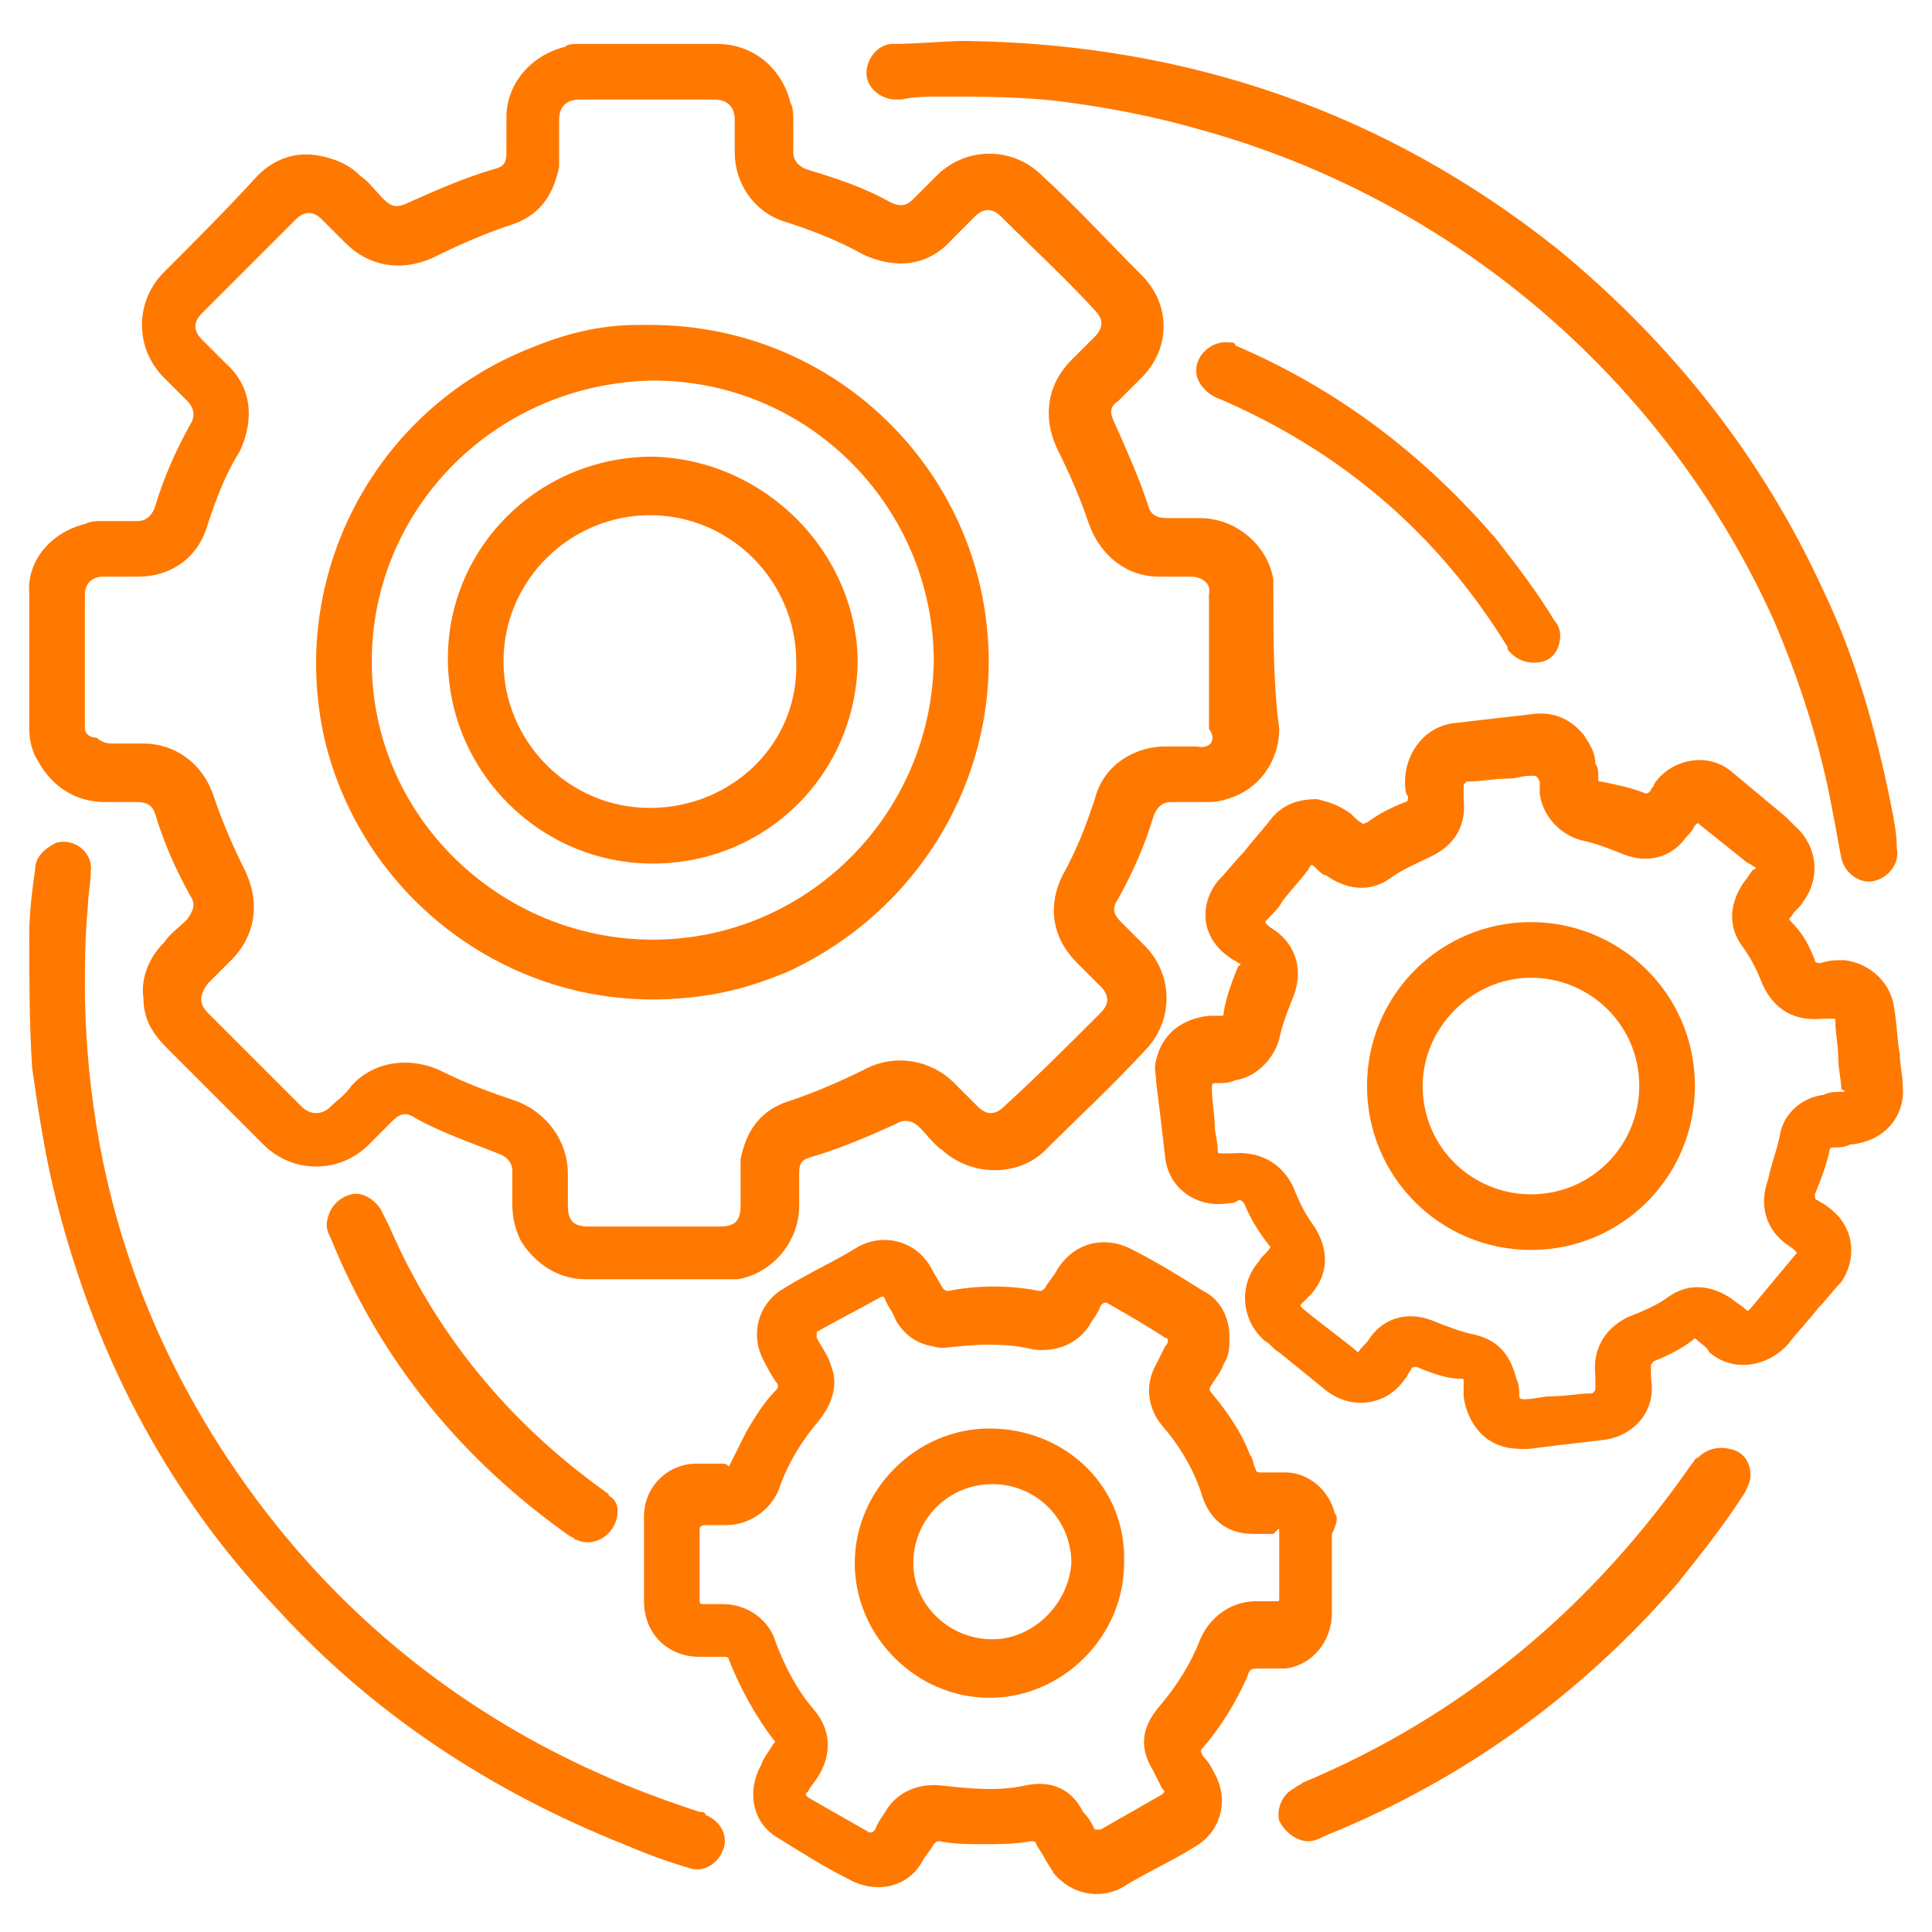 <?xml version="1.0" encoding="utf-8"?>
<!-- Generator: Adobe Illustrator 23.0.0, SVG Export Plug-In . SVG Version: 6.00 Build 0)  -->
<svg version="1.1" id="katman_1" xmlns="http://www.w3.org/2000/svg" xmlns:xlink="http://www.w3.org/1999/xlink" x="0px" y="0px"
	 viewBox="0 0 66 66" style="enable-background:new 0 0 66 66;" xml:space="preserve">
<style type="text/css">
	.st0{fill:#FF7800;}
</style>
<g>
	<path class="st0" d="M33,1.4c7.5,0.1,14.3,2.4,20.2,7.1c3.9,3.2,7,7.1,9.1,11.7c1.1,2.3,1.8,4.8,2.3,7.3c0.1,0.5,0.2,1,0.2,1.5
		c0.1,0.5-0.3,1-0.8,1.1c-0.5,0.1-1-0.3-1.1-0.8c-0.1-0.5-0.2-1.1-0.3-1.6c-0.4-2.2-1.1-4.4-2-6.5C56.9,13,49.7,6.8,40.9,4.4
		c-1.4-0.4-2.9-0.7-4.4-0.9c-1.4-0.2-2.9-0.2-4.4-0.2c-0.4,0-0.9,0-1.3,0.1c-0.1,0-0.1,0-0.2,0c-0.5,0-1-0.4-1-0.9
		c0-0.5,0.4-1,0.9-1C31.4,1.5,32.2,1.4,33,1.4z"/>
	<path class="st0" d="M3.1,29.8c0,0.4-0.1,0.8-0.1,1.2c-0.1,1-0.1,2-0.1,3c0.1,5.6,1.6,10.7,4.6,15.4c3.2,5,7.6,8.8,13,11.2
		c1.1,0.5,2.2,0.9,3.4,1.3c0.1,0,0.2,0,0.2,0.1c0.5,0.2,0.8,0.7,0.6,1.2c-0.2,0.5-0.7,0.8-1.2,0.6c-0.7-0.2-1.5-0.5-2.2-0.8
		c-4.5-1.8-8.5-4.4-11.8-8c-3.9-4.1-6.4-9-7.7-14.5c-0.3-1.3-0.5-2.6-0.7-4C1,35,1,33.4,1,31.9c0-0.7,0.1-1.5,0.2-2.2
		c0-0.4,0.3-0.7,0.7-0.9C2.5,28.6,3.2,29.1,3.1,29.8z"/>
	<path class="st0" d="M59.8,50.4c0,0.2-0.1,0.4-0.2,0.6c-0.7,1.1-1.5,2.1-2.3,3.1c-3.3,3.8-7.3,6.7-12,8.6c-0.2,0.1-0.4,0.2-0.6,0.2
		c-0.4,0-0.8-0.3-1-0.7c-0.1-0.4,0.1-0.9,0.5-1.1c0.1-0.1,0.2-0.1,0.3-0.2c5.5-2.3,9.9-6,13.3-10.9c0.1-0.1,0.1-0.2,0.2-0.2
		c0.3-0.3,0.7-0.4,1.1-0.3C59.6,49.6,59.8,50,59.8,50.4z"/>
	<path class="st0" d="M53.3,21.7c0,0.4-0.2,0.8-0.6,0.9c-0.4,0.1-0.8,0-1.1-0.3c-0.1-0.1-0.1-0.1-0.1-0.2c-2.4-3.9-5.7-6.7-9.9-8.5
		c-0.3-0.1-0.6-0.4-0.7-0.7c-0.2-0.7,0.5-1.3,1.1-1.2c0.1,0,0.2,0,0.2,0.1c3.5,1.5,6.4,3.7,8.9,6.6c0.7,0.9,1.4,1.8,2,2.8
		C53.2,21.3,53.3,21.5,53.3,21.7z"/>
	<path class="st0" d="M21.1,51.6c0,0.8-0.8,1.3-1.4,1c-0.1,0-0.1-0.1-0.2-0.1c-3.7-2.6-6.5-6-8.2-10.2c-0.1-0.2-0.2-0.4-0.1-0.7
		c0.1-0.4,0.4-0.7,0.8-0.8c0.4-0.1,0.8,0.2,1,0.5c0.1,0.2,0.2,0.4,0.3,0.6c1.6,3.7,4.1,6.7,7.3,9c0.1,0.1,0.2,0.1,0.2,0.2
		C21,51.2,21.1,51.4,21.1,51.6z"/>
	<path class="st0" d="M43.5,20.2c0-0.1,0-0.3,0-0.4c-0.2-1.2-1.3-2.1-2.5-2.1c-0.4,0-0.7,0-1.1,0c-0.4,0-0.6-0.1-0.7-0.5
		c-0.3-0.9-0.7-1.8-1.1-2.7c-0.2-0.4-0.2-0.6,0.1-0.8c0.3-0.3,0.5-0.5,0.8-0.8c1-1,1-2.5,0-3.5c-1.1-1.1-2.2-2.3-3.4-3.4
		c-1-1-2.6-1-3.6,0c-0.3,0.3-0.5,0.5-0.8,0.8C31,7,30.8,7.1,30.4,6.9c-0.9-0.5-1.8-0.8-2.8-1.1c-0.3-0.1-0.5-0.3-0.5-0.6
		c0-0.4,0-0.8,0-1.1c0-0.2,0-0.4-0.1-0.6c-0.3-1.2-1.3-2-2.5-2c-1.6,0-3.2,0-4.7,0c-0.2,0-0.4,0-0.5,0.1c-1.2,0.3-2,1.3-2,2.4
		c0,0.4,0,0.8,0,1.2c0,0.4-0.1,0.5-0.5,0.6c-1,0.3-1.9,0.7-2.8,1.1c-0.4,0.2-0.6,0.2-0.9-0.1c-0.3-0.3-0.5-0.6-0.8-0.8
		c-0.4-0.4-0.9-0.6-1.5-0.7C10.1,5.2,9.4,5.4,8.8,6C7.8,7.1,6.7,8.2,5.6,9.3c-1,1-1,2.6,0,3.6c0.3,0.3,0.5,0.5,0.8,0.8
		c0.2,0.2,0.3,0.5,0.1,0.8c-0.5,0.9-0.9,1.8-1.2,2.8c-0.1,0.3-0.3,0.5-0.6,0.5c-0.4,0-0.8,0-1.2,0c-0.2,0-0.4,0-0.6,0.1
		c-1.2,0.3-2,1.3-1.9,2.4c0,0.8,0,1.6,0,2.3c0,0.8,0,1.6,0,2.3c0,0.4,0.1,0.8,0.3,1.1c0.5,0.9,1.3,1.4,2.3,1.4c0.4,0,0.8,0,1.1,0
		c0.3,0,0.5,0.1,0.6,0.4c0.3,1,0.7,1.9,1.2,2.8c0.2,0.3,0.1,0.5-0.1,0.8c-0.3,0.3-0.6,0.5-0.8,0.8c-0.5,0.5-0.8,1.2-0.7,1.9
		c0,0.7,0.3,1.2,0.8,1.7c1.1,1.1,2.2,2.2,3.3,3.3c1,1,2.6,1,3.6,0c0.3-0.3,0.5-0.5,0.8-0.8c0.3-0.3,0.5-0.3,0.8-0.1
		c0.9,0.5,1.8,0.8,2.8,1.2c0.3,0.1,0.5,0.3,0.5,0.6c0,0.4,0,0.8,0,1.1c0,0.5,0.1,0.9,0.3,1.3c0.5,0.8,1.3,1.3,2.2,1.3
		c1.6,0,3.1,0,4.7,0c0.2,0,0.3,0,0.5,0c1.2-0.2,2.1-1.3,2.1-2.5c0-0.4,0-0.8,0-1.1c0-0.4,0.1-0.5,0.5-0.6c1-0.3,1.9-0.7,2.8-1.1
		c0.3-0.2,0.6-0.1,0.8,0.1c0.3,0.3,0.5,0.6,0.8,0.8c1,0.9,2.6,0.9,3.5,0c1.1-1.1,2.3-2.2,3.4-3.4c1-1,1-2.6,0-3.6
		c-0.3-0.3-0.5-0.5-0.8-0.8c-0.3-0.3-0.3-0.5-0.1-0.8c0.5-0.9,0.9-1.8,1.2-2.8c0.1-0.3,0.3-0.5,0.6-0.5c0.4,0,0.7,0,1.1,0
		c0.3,0,0.5,0,0.8-0.1c1.1-0.3,1.8-1.3,1.8-2.4C43.5,23.4,43.5,21.8,43.5,20.2z M40.9,25.5c-0.4,0-0.8,0-1.1,0c-1,0-2.1,0.6-2.4,1.8
		c-0.3,0.9-0.6,1.7-1.1,2.6c-0.5,1-0.4,2.1,0.5,3c0.3,0.3,0.5,0.5,0.8,0.8c0.3,0.3,0.3,0.6,0,0.9c-1.1,1.1-2.2,2.2-3.3,3.2
		c-0.3,0.3-0.6,0.3-0.9,0c-0.3-0.3-0.5-0.5-0.8-0.8c-0.8-0.8-2-1-3-0.5c-0.8,0.4-1.7,0.8-2.6,1.1c-1,0.3-1.5,1-1.7,2
		c0,0.2,0,0.3,0,0.5c0,0.4,0,0.7,0,1.1c0,0.5-0.2,0.7-0.7,0.7c-1.5,0-3,0-4.5,0c-0.5,0-0.7-0.2-0.7-0.7c0-0.4,0-0.7,0-1.1
		c0-1.1-0.7-2.1-1.8-2.5c-0.9-0.3-1.7-0.6-2.5-1c-1-0.5-2.3-0.4-3.1,0.5c-0.2,0.3-0.5,0.5-0.7,0.7c-0.3,0.3-0.7,0.3-1,0
		c-1.1-1.1-2.1-2.1-3.2-3.2c-0.3-0.3-0.3-0.6,0-1c0.3-0.3,0.5-0.5,0.8-0.8c0.8-0.8,1-1.9,0.5-3c-0.4-0.8-0.8-1.7-1.1-2.6
		c-0.4-1.2-1.4-1.8-2.4-1.8c-0.4,0-0.8,0-1.1,0c-0.2,0-0.4-0.1-0.5-0.2C3,25.2,2.9,25,2.9,24.9c0-1.2,0-2.4,0-3.6c0-0.3,0-0.7,0-1
		c0-0.4,0.3-0.6,0.6-0.6c0.4,0,0.8,0,1.2,0c1.2,0,2.1-0.7,2.4-1.8c0.3-0.9,0.6-1.7,1.1-2.5c0.5-1.1,0.4-2.2-0.5-3
		c-0.3-0.3-0.5-0.5-0.8-0.8c-0.3-0.3-0.3-0.6,0-0.9c1.1-1.1,2.2-2.2,3.2-3.2c0.3-0.3,0.6-0.3,0.9,0c0.3,0.3,0.5,0.5,0.8,0.8
		c0.8,0.8,1.9,1,3,0.5c0.8-0.4,1.7-0.8,2.6-1.1c1-0.3,1.5-1,1.7-2c0-0.2,0-0.3,0-0.5c0-0.4,0-0.7,0-1.1c0-0.5,0.3-0.7,0.7-0.7
		c0.8,0,1.5,0,2.3,0c0.8,0,1.5,0,2.3,0c0.4,0,0.7,0.2,0.7,0.7c0,0.4,0,0.7,0,1.1c0,1.1,0.7,2.1,1.8,2.4c0.9,0.3,1.7,0.6,2.6,1.1
		c1.1,0.5,2.2,0.4,3-0.5c0.3-0.3,0.5-0.5,0.8-0.8c0.3-0.3,0.6-0.3,0.9,0c1.1,1.1,2.2,2.1,3.2,3.2c0.3,0.3,0.3,0.6,0,0.9
		c-0.3,0.3-0.5,0.5-0.8,0.8c-0.8,0.8-1,1.9-0.5,3c0.4,0.8,0.8,1.7,1.1,2.6c0.4,1.1,1.3,1.8,2.4,1.8c0.4,0,0.8,0,1.1,0
		c0.3,0,0.7,0.2,0.6,0.6c0,1.5,0,3.1,0,4.6C41.6,25.3,41.3,25.6,40.9,25.5z"/>
	<path class="st0" d="M65,37.1c0-0.4-0.1-0.7-0.1-1.1c-0.1-0.5-0.1-1.1-0.2-1.6c-0.1-0.8-0.8-1.5-1.7-1.6c-0.3,0-0.5,0-0.8,0.1
		c-0.1,0-0.2,0-0.2-0.1c-0.2-0.5-0.4-0.9-0.8-1.3c-0.1-0.1-0.1-0.1,0-0.2c0.1-0.2,0.3-0.3,0.4-0.5c0.6-0.8,0.5-1.9-0.3-2.6
		c-0.1-0.1-0.2-0.2-0.3-0.3c-0.6-0.5-1.2-1-1.8-1.5c-0.9-0.8-2.2-0.4-2.7,0.4c0,0.1-0.1,0.1-0.1,0.2c-0.1,0.1-0.1,0.1-0.2,0.1
		c-0.5-0.2-1-0.3-1.5-0.4c-0.1,0-0.1,0-0.1-0.1c0-0.2,0-0.4-0.1-0.5c0-0.4-0.2-0.7-0.4-1c-0.5-0.6-1.1-0.8-1.8-0.7
		c-0.9,0.1-1.7,0.2-2.6,0.3c-1,0.1-1.7,1-1.7,2c0,0.2,0,0.4,0.1,0.5c0,0.1,0,0.2-0.1,0.2c-0.5,0.2-0.9,0.4-1.3,0.7
		c-0.1,0-0.1,0.1-0.2,0c-0.2-0.1-0.3-0.3-0.5-0.4c-0.3-0.2-0.6-0.3-1-0.4c-0.7,0-1.2,0.2-1.6,0.7c-0.3,0.4-0.6,0.7-0.9,1.1
		c-0.3,0.3-0.6,0.7-0.9,1c-0.7,0.9-0.5,2,0.4,2.6c0.1,0.1,0.2,0.1,0.3,0.2c0.1,0,0.1,0.1,0,0.1c-0.2,0.5-0.4,1-0.5,1.6
		c0,0.1,0,0.1-0.1,0.1c-0.1,0-0.3,0-0.4,0c-0.9,0.1-1.6,0.6-1.8,1.5c-0.1,0.3,0,0.5,0,0.8c0.1,0.8,0.2,1.6,0.3,2.5
		c0.1,1.1,1.1,1.8,2.2,1.6c0.1,0,0.2,0,0.3-0.1c0.1,0,0.1,0,0.2,0.1c0.2,0.5,0.5,1,0.9,1.5c-0.1,0.2-0.3,0.3-0.4,0.5
		c-0.7,0.8-0.6,2,0.2,2.7c0.2,0.1,0.3,0.3,0.5,0.4c0.5,0.4,1.1,0.9,1.6,1.3c0.9,0.7,2.1,0.5,2.7-0.4c0.1-0.1,0.1-0.2,0.2-0.3
		c0-0.1,0.1-0.1,0.2-0.1c0.5,0.2,1,0.4,1.5,0.4c0.1,0,0.1,0,0.1,0.1c0,0.2,0,0.3,0,0.5c0.1,0.8,0.6,1.5,1.3,1.7
		c0.3,0.1,0.6,0.1,0.9,0.1c0.8-0.1,1.6-0.2,2.5-0.3c1.1-0.1,1.9-1,1.7-2.1c0-0.1,0-0.3,0-0.4c0-0.1,0-0.1,0.1-0.2
		c0.5-0.2,0.9-0.4,1.3-0.7c0.1-0.1,0.1-0.1,0.2,0c0.1,0.1,0.3,0.2,0.4,0.4c0.8,0.7,2,0.5,2.7-0.3c0.3-0.4,0.7-0.8,1-1.2
		c0.3-0.3,0.5-0.6,0.8-0.9c0.6-0.9,0.4-2-0.5-2.6c-0.1-0.1-0.2-0.1-0.3-0.2c-0.1,0-0.1-0.1-0.1-0.2c0.2-0.5,0.4-1,0.5-1.5
		c0-0.1,0.1-0.1,0.1-0.1c0.2,0,0.4,0,0.6-0.1C64.4,39,65.1,38.1,65,37.1z M62.9,37.3c-0.2,0-0.4,0-0.6,0.1c-0.8,0.1-1.4,0.7-1.5,1.4
		c-0.1,0.5-0.3,1-0.4,1.5c-0.3,0.8-0.1,1.6,0.5,2.1c0.1,0.1,0.3,0.2,0.4,0.3c0.1,0.1,0.1,0.1,0,0.2c-0.5,0.6-1,1.2-1.5,1.8
		c-0.1,0.1-0.1,0.1-0.2,0c-0.1-0.1-0.3-0.2-0.4-0.3c-0.7-0.5-1.5-0.6-2.2-0.1c-0.4,0.3-0.9,0.5-1.4,0.7c-0.8,0.4-1.2,1.1-1.1,2
		c0,0.1,0,0.3,0,0.4c0,0.1,0,0.1-0.1,0.2c-0.5,0-0.9,0.1-1.4,0.1c-0.3,0-0.6,0.1-0.9,0.1c-0.1,0-0.2,0-0.2-0.1c0-0.2,0-0.4-0.1-0.6
		c-0.2-0.8-0.6-1.3-1.4-1.5c-0.5-0.1-1-0.3-1.5-0.5c-0.8-0.3-1.6-0.1-2.1,0.6c-0.1,0.2-0.3,0.3-0.4,0.5c-0.6-0.5-1.3-1-1.9-1.5
		c-0.1-0.1-0.1-0.1,0-0.2c0.1-0.1,0.2-0.2,0.3-0.3c0.6-0.7,0.6-1.5,0.1-2.3c-0.3-0.4-0.5-0.8-0.7-1.3c-0.3-0.7-1-1.3-2.1-1.2
		c-0.1,0-0.2,0-0.3,0c-0.2,0-0.2,0-0.2-0.1c0-0.3-0.1-0.6-0.1-0.8c0-0.4-0.1-0.9-0.1-1.3c0-0.2,0-0.2,0.2-0.2c0.2,0,0.4,0,0.6-0.1
		c0.7-0.1,1.3-0.7,1.5-1.4c0.1-0.5,0.3-1,0.5-1.5c0.3-0.8,0.1-1.6-0.5-2.1c-0.1-0.1-0.3-0.2-0.4-0.3c-0.1-0.1-0.1-0.1,0-0.2
		c0.2-0.2,0.4-0.4,0.5-0.6c0.3-0.4,0.6-0.7,0.9-1.1c0.1-0.2,0.1-0.2,0.3,0c0.1,0.1,0.2,0.2,0.3,0.2c0.7,0.5,1.5,0.6,2.2,0.1
		c0.4-0.3,0.9-0.5,1.3-0.7c0.9-0.4,1.3-1.1,1.2-2c0-0.1,0-0.2,0-0.4c0-0.1,0-0.1,0.1-0.2c0.5,0,0.9-0.1,1.4-0.1
		c0.3,0,0.5-0.1,0.8-0.1c0.2,0,0.2,0,0.3,0.2c0,0.1,0,0.3,0,0.4c0.1,0.8,0.7,1.4,1.4,1.6c0.5,0.1,1,0.3,1.5,0.5
		c0.8,0.3,1.6,0.1,2.1-0.6c0.1-0.1,0.2-0.2,0.3-0.4c0.1-0.1,0.1-0.1,0.2,0c0.5,0.4,1,0.8,1.5,1.2c0.1,0.1,0.2,0.1,0.3,0.2
		c0.1,0,0.1,0.1,0,0.1c-0.1,0.1-0.2,0.3-0.3,0.4c-0.5,0.7-0.6,1.5-0.1,2.2c0.3,0.4,0.5,0.8,0.7,1.3c0.4,0.9,1.1,1.3,2.1,1.2
		c0.1,0,0.2,0,0.3,0c0.1,0,0.1,0,0.1,0.1c0,0.4,0.1,0.8,0.1,1.3c0,0.3,0.1,0.7,0.1,1C63.1,37.3,63,37.3,62.9,37.3z"/>
	<path class="st0" d="M45.6,51.7c-0.2-0.8-0.9-1.4-1.7-1.4c-0.3,0-0.5,0-0.8,0c-0.1,0-0.2,0-0.2-0.1c-0.1-0.2-0.1-0.4-0.2-0.5
		c-0.3-0.8-0.8-1.5-1.3-2.1c-0.1-0.1-0.1-0.2,0-0.3c0.1-0.2,0.3-0.4,0.4-0.7c0.2-0.3,0.2-0.6,0.2-0.9c0-0.7-0.3-1.3-0.9-1.6
		c-0.8-0.5-1.6-1-2.4-1.4c-0.9-0.5-2-0.3-2.6,0.7c-0.1,0.2-0.3,0.4-0.4,0.6c-0.1,0.1-0.1,0.1-0.2,0.1c-1-0.2-2.1-0.2-3.1,0
		c-0.1,0-0.1,0-0.2-0.1c-0.1-0.2-0.3-0.5-0.4-0.7c-0.5-0.9-1.6-1.2-2.5-0.7c-0.8,0.5-1.7,0.9-2.5,1.4c-0.9,0.5-1.2,1.6-0.7,2.5
		c0.1,0.2,0.2,0.4,0.4,0.7c0.1,0.1,0.1,0.2,0,0.3c-0.4,0.4-0.7,0.9-1,1.4c-0.2,0.4-0.4,0.8-0.6,1.2C24.8,50,24.8,50,24.6,50
		c-0.1,0-0.3,0-0.4,0c0,0,0,0,0,0c-0.1,0-0.3,0-0.4,0c-1,0-1.8,0.8-1.8,1.8c0,1,0,1.9,0,2.9c0,1.1,0.8,1.9,1.9,1.9
		c0.3,0,0.5,0,0.8,0c0.1,0,0.2,0,0.2,0.1c0.4,1,0.9,1.9,1.5,2.7c0.1,0.1,0.1,0.1,0,0.2c-0.1,0.2-0.3,0.4-0.4,0.7
		c-0.5,0.9-0.3,2,0.6,2.5c0.8,0.5,1.6,1,2.4,1.4c0.9,0.5,2,0.3,2.5-0.6c0.1-0.2,0.3-0.4,0.4-0.6c0.1-0.1,0.1-0.1,0.2-0.1
		c0.5,0.1,1,0.1,1.5,0.1c0.5,0,1.1,0,1.6-0.1c0.1,0,0.2,0,0.2,0.1c0.1,0.2,0.2,0.3,0.3,0.5c0.1,0.2,0.2,0.3,0.3,0.5
		c0.6,0.7,1.5,0.9,2.3,0.5c0.8-0.5,1.7-0.9,2.5-1.4c0.9-0.5,1.2-1.6,0.7-2.5c-0.1-0.2-0.2-0.4-0.4-0.6c-0.1-0.2-0.1-0.2,0-0.3
		c0.6-0.7,1.1-1.5,1.5-2.4c0.1-0.3,0.1-0.3,0.5-0.3c0.3,0,0.5,0,0.8,0c0.9-0.1,1.6-0.9,1.6-1.9c0-0.9,0-1.8,0-2.7
		C45.7,52,45.7,51.8,45.6,51.7z M43.7,52.3c0,0.6,0,1.3,0,1.9c0,0.2,0,0.3,0,0.4c0,0.1,0,0.1-0.1,0.1c-0.2,0-0.5,0-0.7,0
		c-0.7,0-1.5,0.4-1.9,1.3c-0.3,0.8-0.8,1.6-1.4,2.3c-0.6,0.7-0.7,1.4-0.2,2.2c0.1,0.2,0.2,0.4,0.3,0.6c0.1,0.1,0.1,0.1,0,0.2
		c-0.7,0.4-1.4,0.8-2.1,1.2c-0.1,0-0.1,0-0.2,0c-0.1-0.2-0.2-0.4-0.4-0.6c-0.4-0.8-1.1-1.1-2-0.9c-0.9,0.2-1.9,0.1-2.8,0
		c-0.8-0.1-1.5,0.2-1.9,0.8c-0.1,0.2-0.3,0.4-0.4,0.7c-0.1,0.1-0.1,0.1-0.2,0.1c-0.7-0.4-1.4-0.8-2.1-1.2c-0.1-0.1-0.1-0.1,0-0.2
		c0.1-0.2,0.3-0.4,0.4-0.6c0.4-0.7,0.4-1.5-0.2-2.2c-0.6-0.7-1-1.5-1.3-2.3c-0.2-0.7-0.9-1.3-1.8-1.3c-0.2,0-0.4,0-0.6,0
		c-0.2,0-0.2,0-0.2-0.2c0-0.6,0-1.3,0-1.9c0-0.1,0-0.3,0-0.4c0-0.1,0-0.2,0.2-0.2c0.2,0,0.5,0,0.7,0c0.8,0,1.5-0.5,1.8-1.2
		c0.3-0.9,0.8-1.7,1.4-2.4c0.3-0.4,0.5-0.8,0.5-1.3c0-0.3-0.1-0.5-0.2-0.8c-0.1-0.2-0.3-0.5-0.4-0.7c0-0.1,0-0.1,0-0.2
		c0.7-0.4,1.5-0.8,2.2-1.2c0,0,0,0,0.1,0c0.1,0.3,0.3,0.5,0.4,0.8c0.3,0.5,0.7,0.8,1.3,0.9c0.3,0.1,0.6,0,0.8,0
		c0.9-0.1,1.8-0.1,2.6,0.1c0.8,0.1,1.5-0.2,1.9-0.8c0.1-0.2,0.3-0.4,0.4-0.7c0.1-0.1,0.1-0.1,0.2-0.1c0.7,0.4,1.4,0.8,2,1.2
		c0,0,0.1,0,0.1,0.1c0,0.1-0.1,0.2-0.1,0.2c-0.1,0.2-0.2,0.4-0.3,0.6c-0.4,0.7-0.3,1.5,0.2,2.1c0.6,0.7,1.1,1.5,1.4,2.5
		c0.3,0.8,0.9,1.2,1.7,1.2c0.2,0,0.5,0,0.7,0C43.7,52.2,43.7,52.2,43.7,52.3z"/>
	<path class="st0" d="M33.5,20.1c-1.1-5-5.6-9-11.3-9c-0.1,0-0.3,0-0.4,0c-1.3,0-2.5,0.3-3.7,0.8c-5.3,2.1-8.3,7.8-7,13.4
		c1.3,5.4,6.4,9.3,12.2,8.8c1.3-0.1,2.4-0.4,3.6-0.9C31.9,30.9,34.7,25.5,33.5,20.1z M22.3,32.1c-5.2,0-9.6-4.2-9.6-9.5
		c0-5.2,4.2-9.5,9.6-9.6c5.4,0,9.6,4.4,9.6,9.6C31.8,27.9,27.5,32.1,22.3,32.1z"/>
	<path class="st0" d="M52.3,31.5c-3.1,0-5.6,2.5-5.6,5.6c0,3.1,2.5,5.6,5.6,5.6c3.1,0,5.6-2.5,5.6-5.6
		C57.9,33.9,55.3,31.5,52.3,31.5z M52.3,40.8c-2,0-3.7-1.6-3.7-3.7c0-2,1.7-3.7,3.7-3.7c2,0,3.7,1.6,3.7,3.7
		C56,39.1,54.4,40.8,52.3,40.8z"/>
	<path class="st0" d="M33.8,48.8c-2.5,0-4.6,2.1-4.6,4.6c0,2.5,2.1,4.6,4.6,4.6c2.5,0,4.6-2.1,4.6-4.6
		C38.5,50.8,36.4,48.8,33.8,48.8z M33.9,56c-1.5,0-2.7-1.2-2.7-2.6c0-1.5,1.2-2.7,2.7-2.7c1.5,0,2.7,1.2,2.7,2.7
		C36.5,54.8,35.3,56,33.9,56z"/>
	<path class="st0" d="M22.3,15.6c-3.9,0-7,3.1-7,6.9c0,3.8,3.1,7,7,7c3.9,0,7-3.1,7-7C29.2,18.8,26.1,15.7,22.3,15.6z M22.2,27.6
		c-2.8,0-5-2.3-5-5c0-2.8,2.3-5,5-5c2.8,0,5,2.3,5,5C27.3,25.4,25,27.6,22.2,27.6z"/>
</g>
</svg>
